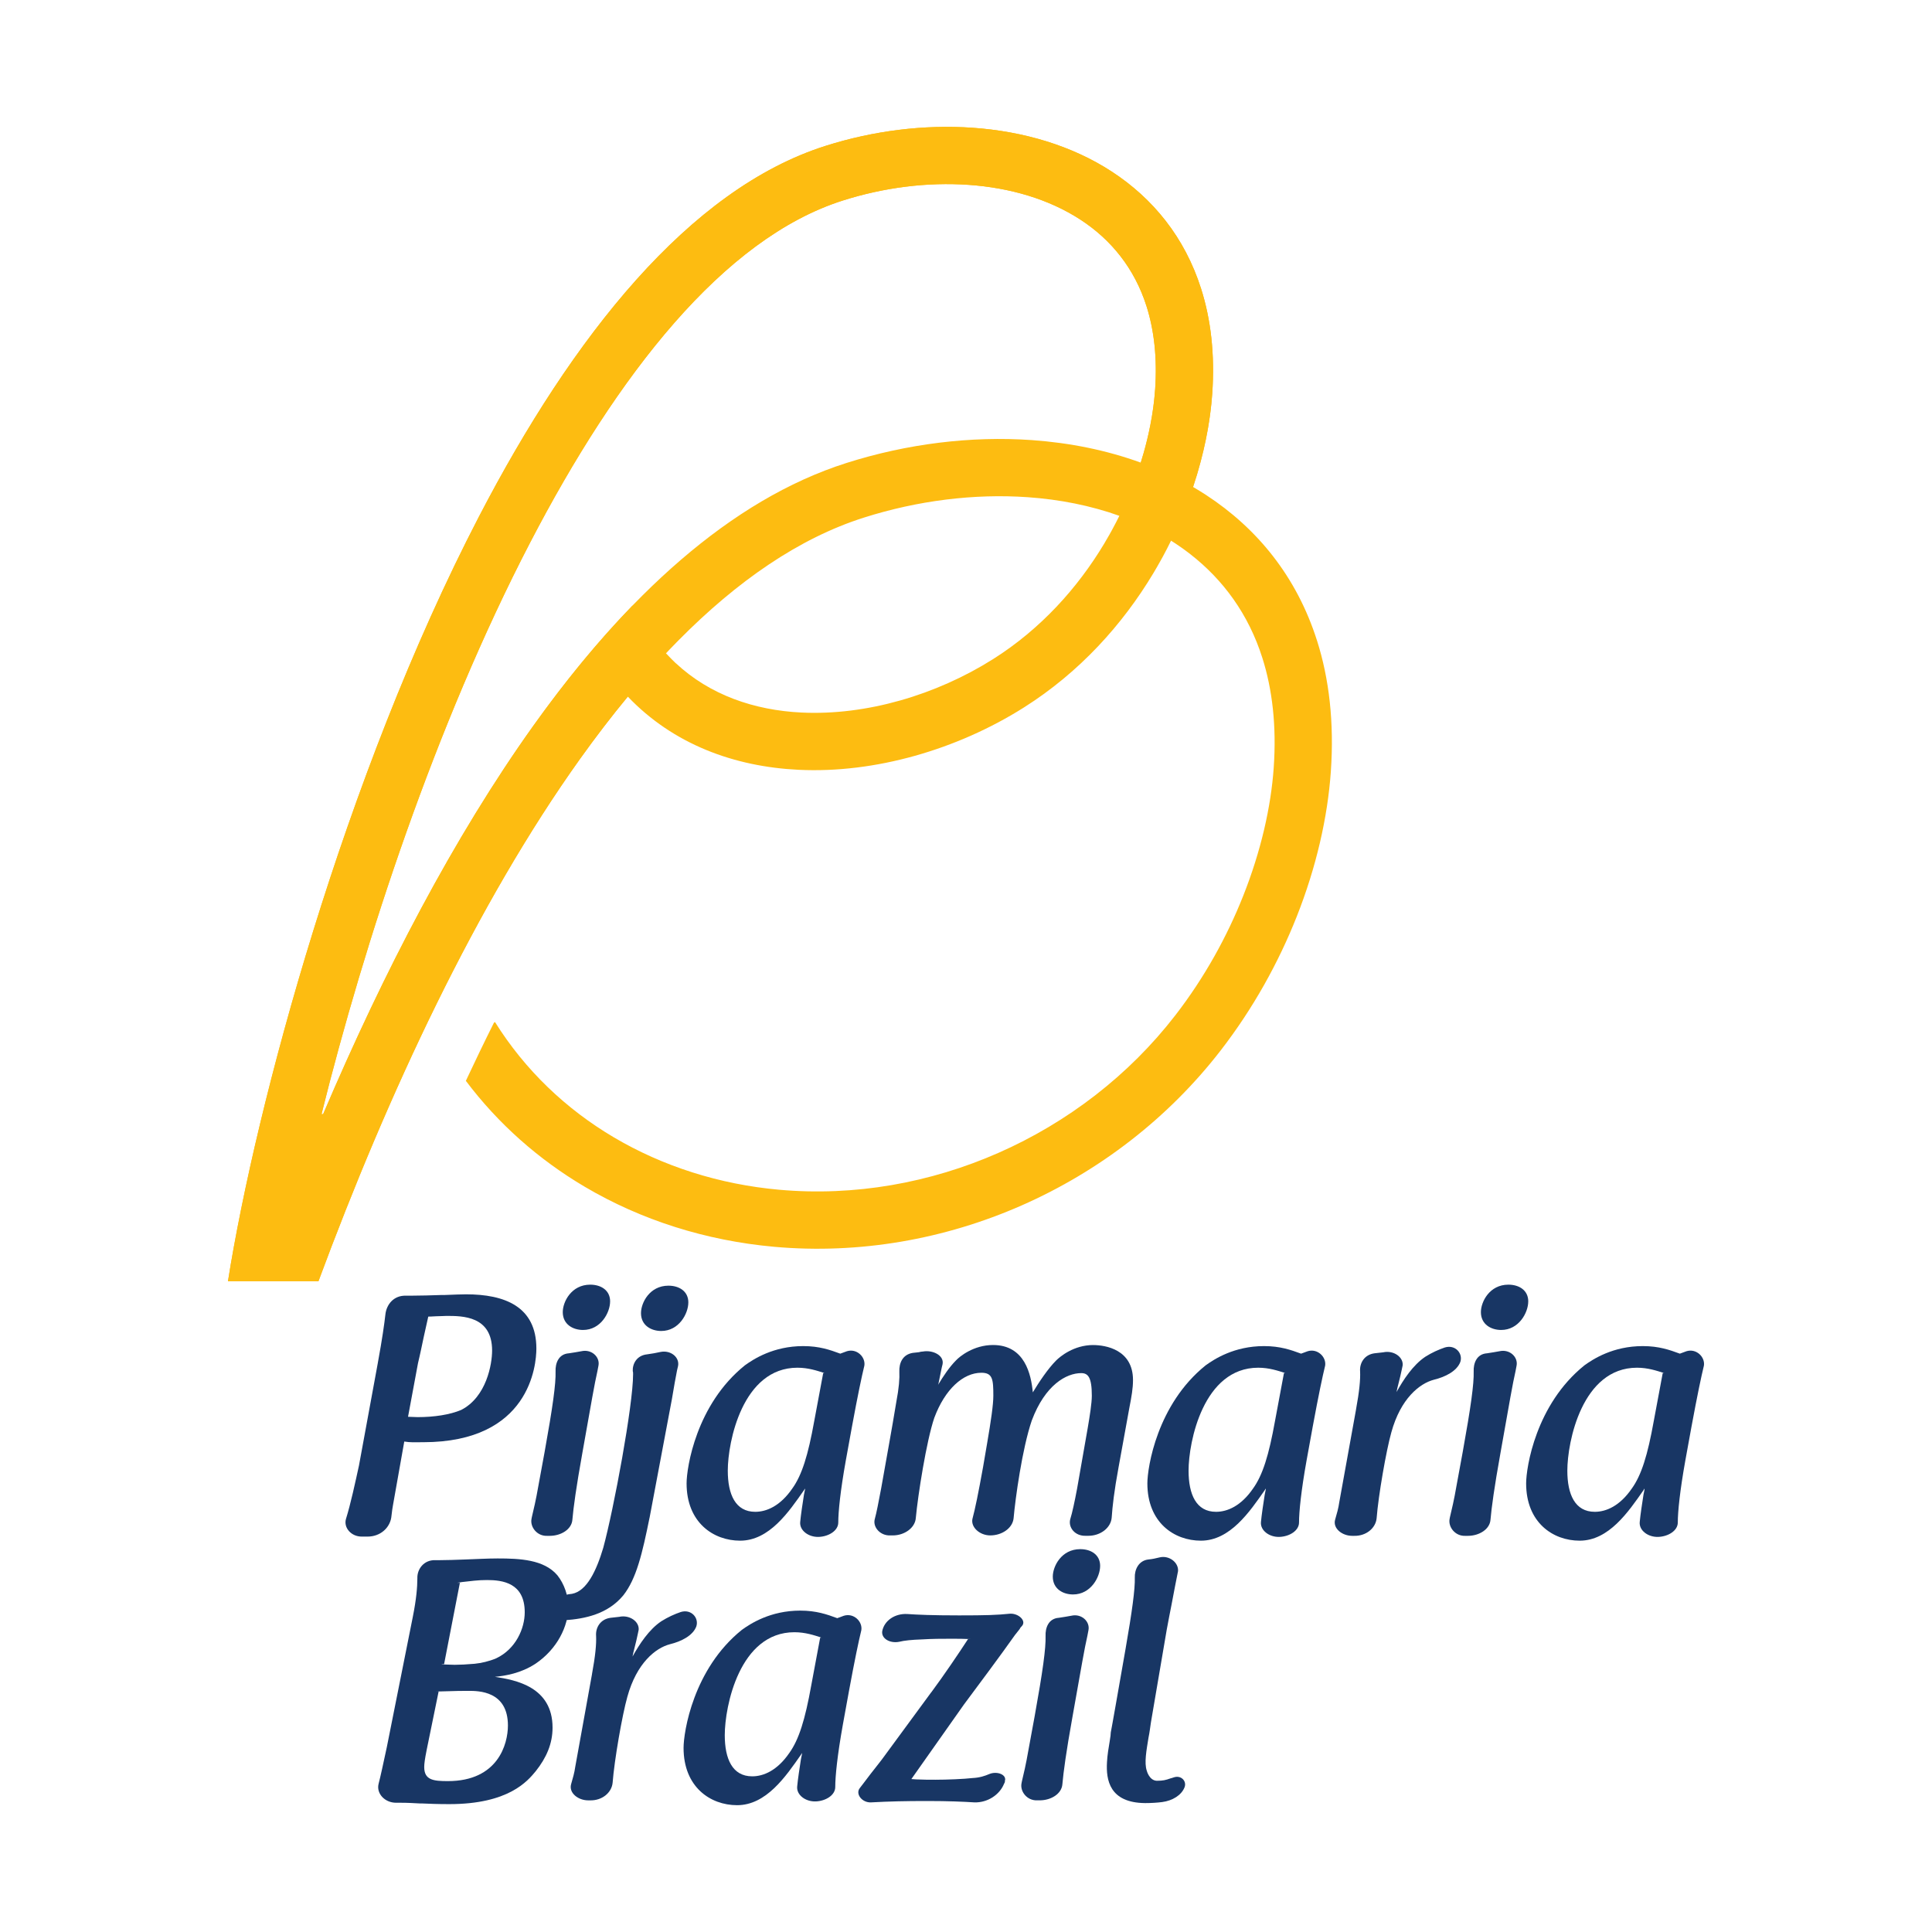 <svg viewBox="0 0 800 800" version="1.1" xmlns="http://www.w3.org/2000/svg" id="Layer_1">
  
  <defs>
    <style>
      .st0, .st1 {
        fill: #fdbc11;
      }

      .st2 {
        fill: #fff;
      }

      .st3 {
        fill: #183664;
      }

      .st1 {
        display: none;
      }
    </style>
  </defs>
  <rect height="800" width="800" class="st2"></rect>
  <g>
    <g>
      <path d="M156.45,564.35c1.85-10.09,2.7-16.2,3.13-20.03.43-4.12,3.41-7.96,8.52-7.81h2.42c3.55,0,8.1-.14,12.36-.28h1.28c3.27-.14,7.1-.28,8.81-.28,15.91,0,29.13,4.97,29.13,22.45,0,6.82-2.7,38.79-46.89,38.79-4.12,0-5.11.14-7.81-.28l-4.69,26.43c-.14.57-.14,1.14-.28,1.71-.14,1.28-.28,2.41-.43,3.41-.71,4.26-4.55,7.81-9.8,7.81h-2.42c-4.4,0-7.53-3.69-6.54-7.25,1.99-6.39,3.84-15.06,5.4-22.16l7.81-42.48ZM168.96,586.66c1.14,0,2.98.14,3.98.14,6.82,0,13.36-.99,18.04-2.98,10.51-5.4,12.79-19.04,12.79-24.58,0-14.35-12.22-14.35-18.9-14.35-1.14,0-2.27.14-4.12.14-1.28,0-1.42.14-3.41.14-1.56,6.82-2.42,10.94-2.98,13.64-.43,1.85-.71,3.41-1.28,5.68l-4.12,22.16Z" class="st3"></path>
      <path d="M241.13,601.72c-2.56,14.21-3.69,22.59-4.12,27.56-.28,3.98-4.69,6.68-9.38,6.68h-1.14c-4.12.14-7.1-3.69-6.39-7.11,0-.14.14-.57.14-.71.71-2.98,1.7-7.11,2.7-12.93l2.56-13.92c3.41-18.9,4.69-28.27,4.55-33.39-.14-3.27,1.14-7.25,5.54-7.53,1.99-.29,3.55-.57,5.12-.85,4.26-.99,7.81,2.41,7.1,5.97-.14.71-.28,1.42-.43,2.27-.57,2.56-1.28,5.97-2.13,10.8l-4.12,23.16ZM252.63,538.92c0,4.55-3.84,11.79-11.22,11.79-4.12,0-8.38-2.27-8.38-7.39,0-4.26,3.55-11.37,11.37-11.37,4.4,0,8.24,2.27,8.24,6.96Z" class="st3"></path>
      <path d="M268.97,628.43c-2.98,14.63-5.4,25.29-10.94,32.25-6.39,7.67-15.77,9.66-24.3,10.23-3.84.43-6.39-2.84-5.54-5.82.99-2.98,4.83-4.83,8.67-5.12,6.11-1.14,10.09-9.52,12.93-19.04,4.4-16.2,12.36-59.11,12.36-71.89,0-.57,0-.99-.14-1.28-.14-3.13,1.71-6.54,5.97-6.96,1.99-.28,3.69-.57,5.54-.99,4.26-.85,7.96,2.27,7.25,5.82-.14.57-.28,1.14-.43,1.85-.57,2.84-1.28,6.82-2.13,11.94l-9.23,49.02ZM285.02,539.34c0,4.55-3.84,11.79-11.22,11.79-4.12,0-8.38-2.27-8.38-7.39,0-4.26,3.55-11.37,11.37-11.37,4.4,0,8.24,2.27,8.24,6.96Z" class="st3"></path>
      <path d="M350.66,559.52c4.12-1.28,7.81,2.41,7.25,5.97-1.14,4.69-2.7,12.08-5.11,25.15l-2.56,14.07c-2.27,12.64-3.13,21.31-3.13,25.72,0,3.41-3.98,5.82-8.1,5.97-4.26.14-7.96-2.7-7.67-6.11.28-3.13.99-7.67,1.56-11.37.43-2.42.43-1.7.43-2.56-.14.14-.28.57-.43.71-6.25,8.95-14.35,20.89-26.43,20.89-11.08,0-22.17-7.53-22.17-23.73,0-6.53,3.98-32.68,24.15-48.88,3.55-2.56,11.79-7.96,24.15-7.96,6.68,0,11.08,1.56,15.34,3.13l2.7-.99ZM340.86,568.61h.71c-.28,0-.43,0-.57-.14h.14c-2.7-.85-6.39-2.13-10.94-2.13-22.73,0-28.84,30.69-28.84,42.62,0,9.8,3.13,17.05,11.37,17.05,4.69,0,10.37-2.41,15.35-9.66,3.98-5.54,6.54-13.78,9.09-27.99l3.69-19.75Z" class="st3"></path>
      <path d="M452.67,556.96c5.11,0,16.48,1.85,16.48,14.49,0,3.41-.57,6.68-1.56,11.79-1.42,7.81-2.98,16.48-4.41,24.29-1.85,9.95-2.56,16.48-2.84,20.74-.29,4.41-4.69,7.67-9.66,7.67h-1.14c-4.4.14-7.25-3.41-6.39-6.82.85-2.7,1.85-7.39,2.84-12.65,1.42-8.1,2.98-17.05,4.41-25.15.85-4.97,1.7-10.37,1.7-13.36,0-7.67-1.56-9.38-4.4-9.38-6.11,0-14.92,4.83-20.46,19.61-3.98,11.65-6.82,32.39-7.53,40.49-.43,4.12-4.83,7.1-9.66,7.1-4.4,0-8.1-3.41-7.39-6.82,1.14-4.26,2.42-10.51,4.4-21.45l1.7-9.95c1.56-9.09,2.56-15.91,2.56-19.61,0-6.82-.28-9.52-4.97-9.52-7.53,0-15.06,6.82-19.46,18.61-3.27,9.52-6.82,32.25-7.67,41.49-.28,4.12-4.69,7.25-9.52,7.25h-1.14c-3.98.14-7.1-3.27-6.39-6.54.85-3.13,1.56-6.96,2.7-12.93,1.99-11.37,4.4-24.3,6.25-35.66,1.14-5.97,1.42-9.95,1.28-12.64-.14-3.55,1.28-7.1,5.54-7.81.71-.14,1.85-.14,2.56-.28.43-.14,1.14-.29,1.7-.29,3.98-.71,8.81,1.56,8.1,5.26-.43,1.56-.99,4.69-1.71,8.1,0,.14-.14.28-.14.43,2.13-3.55,4.69-7.39,7.39-10.09,1.42-1.56,7.25-6.39,15.35-6.39,13.21,0,15.77,12.22,16.48,19.61,2.56-4.26,6.25-9.8,9.66-13.21,1.56-1.56,7.25-6.39,15.35-6.39Z" class="st3"></path>
      <path d="M541.46,559.52c4.12-1.28,7.81,2.41,7.25,5.97-1.14,4.69-2.7,12.08-5.12,25.15l-2.56,14.07c-2.27,12.64-3.13,21.31-3.13,25.72,0,3.41-3.98,5.82-8.1,5.97-4.26.14-7.96-2.7-7.67-6.11.28-3.13.99-7.67,1.56-11.37.43-2.42.43-1.7.43-2.56-.14.14-.29.57-.43.71-6.25,8.95-14.35,20.89-26.43,20.89-11.08,0-22.16-7.53-22.16-23.73,0-6.53,3.98-32.68,24.15-48.88,3.55-2.56,11.79-7.96,24.15-7.96,6.68,0,11.08,1.56,15.35,3.13l2.7-.99ZM531.66,568.61h.71c-.29,0-.43,0-.57-.14h.14c-2.7-.85-6.39-2.13-10.94-2.13-22.73,0-28.84,30.69-28.84,42.62,0,9.8,3.13,17.05,11.37,17.05,4.69,0,10.37-2.41,15.34-9.66,3.98-5.54,6.54-13.78,9.09-27.99l3.69-19.75Z" class="st3"></path>
      <path d="M561.49,583.67c1.42-7.67,1.85-12.5,1.7-15.77-.28-3.41,1.7-6.96,5.97-7.53,1.42-.14,2.7-.29,3.84-.43h-.14c4.26-.85,8.24,1.99,7.96,5.4-.14.85-.57,2.56-.99,4.55-.43,1.99-1.14,4.26-1.56,6.53,2.84-5.11,6.82-11.22,11.94-14.63,2.7-1.71,5.54-2.98,8.1-3.84,4.26-1.28,7.53,2.42,6.39,5.97-1.42,3.84-6.25,6.25-10.94,7.39-5.97,1.56-13.78,7.81-17.62,21.74-2.13,7.53-5.4,26.28-6.11,35.66-.43,4.12-4.4,7.39-9.38,7.25h-.71c-4.26,0-8.1-3.13-7.1-6.68.71-2.41,1.42-4.97,1.7-7.1l6.96-38.5Z" class="st3"></path>
      <path d="M621.3,601.72c-2.56,14.21-3.69,22.59-4.12,27.56-.28,3.98-4.69,6.68-9.38,6.68h-1.14c-4.12.14-7.11-3.69-6.39-7.11,0-.14.14-.57.14-.71.71-2.98,1.71-7.11,2.7-12.93l2.56-13.92c3.41-18.9,4.69-28.27,4.55-33.39-.14-3.27,1.14-7.25,5.54-7.53,1.99-.29,3.55-.57,5.11-.85,4.26-.99,7.81,2.41,7.11,5.97-.14.71-.29,1.42-.43,2.27-.57,2.56-1.28,5.97-2.13,10.8l-4.12,23.16ZM632.81,538.92c0,4.55-3.84,11.79-11.22,11.79-4.12,0-8.38-2.27-8.38-7.39,0-4.26,3.55-11.37,11.37-11.37,4.41,0,8.24,2.27,8.24,6.96Z" class="st3"></path>
      <path d="M698.3,559.52c4.12-1.28,7.81,2.41,7.25,5.97-1.14,4.69-2.7,12.08-5.12,25.15l-2.56,14.07c-2.27,12.64-3.13,21.31-3.13,25.72,0,3.41-3.98,5.82-8.1,5.97-4.26.14-7.96-2.7-7.67-6.11.28-3.13.99-7.67,1.56-11.37.43-2.42.43-1.7.43-2.56-.14.14-.29.57-.43.71-6.25,8.95-14.35,20.89-26.43,20.89-11.08,0-22.16-7.53-22.16-23.73,0-6.53,3.98-32.68,24.15-48.88,3.55-2.56,11.79-7.96,24.15-7.96,6.68,0,11.08,1.56,15.35,3.13l2.7-.99ZM688.5,568.61h.71c-.29,0-.43,0-.57-.14h.14c-2.7-.85-6.39-2.13-10.94-2.13-22.73,0-28.84,30.69-28.84,42.62,0,9.8,3.13,17.05,11.37,17.05,4.69,0,10.37-2.41,15.34-9.66,3.98-5.54,6.54-13.78,9.09-27.99l3.69-19.75Z" class="st3"></path>
    </g>
    <g>
      <path d="M170.97,669.33c1.42-7.1,1.85-12.22,1.85-15.77-.14-3.84,2.7-7.67,7.39-7.53h1.99c2.84,0,6.54-.14,10.37-.28,4.4-.14,9.09-.43,13.5-.43,9.09,0,19.18.43,24.72,6.96,2.84,3.55,4.55,8.52,4.55,13.07,0,7.96-4.55,17.47-13.64,23.59-6.11,3.98-12.5,4.97-16.77,5.4,8.52,1.28,23.87,4.12,23.87,21.03,0,6.68-2.56,12.5-6.96,18.04-3.41,4.12-11.22,13.64-35.8,13.64-4.83,0-8.24-.14-11.37-.28h-.85c-2.56-.14-4.97-.29-7.96-.29h-1.85c-4.69,0-8.24-3.84-7.25-7.81.85-3.27,1.85-7.96,3.41-15.2l10.8-54.13ZM176.65,724.74c-.71,3.55-.99,5.54-.99,6.96,0,5.4,3.84,5.82,9.8,5.82,20.74,0,24.86-15.34,24.86-23.02,0-14.35-12.22-14.35-16.34-14.35-2.27,0-4.83,0-13.78.29h1.42l-4.97,24.29ZM183.9,689.08h-1.14c.28.14.71.14,1.14.14,1.28,0,2.7.14,4.4.14,1.99,0,4.97-.14,8.24-.43,2.7-.28,5.97-.99,8.95-2.27,8.1-3.84,11.79-12.36,11.79-19.04,0-12.22-9.23-13.36-15.63-13.36-3.69,0-6.82.43-10.51.85-.43.14-1.28.14-1.85.29h1.14l-6.54,33.67Z" class="st3"></path>
      <path d="M245.13,693.2c1.42-7.67,1.85-12.5,1.7-15.77-.28-3.41,1.71-6.96,5.97-7.53,1.42-.14,2.7-.29,3.84-.43h-.14c4.26-.85,8.24,1.99,7.96,5.4-.14.85-.57,2.56-.99,4.55-.43,1.99-1.14,4.26-1.56,6.53,2.84-5.11,6.82-11.22,11.94-14.63,2.7-1.71,5.54-2.98,8.1-3.84,4.26-1.28,7.53,2.42,6.39,5.97-1.42,3.84-6.25,6.25-10.94,7.39-5.97,1.56-13.78,7.81-17.62,21.74-2.13,7.53-5.4,26.28-6.11,35.66-.43,4.12-4.4,7.39-9.38,7.25h-.71c-4.26,0-8.1-3.13-7.1-6.68.71-2.41,1.42-4.97,1.7-7.1l6.96-38.5Z" class="st3"></path>
      <path d="M349.41,669.05c4.12-1.28,7.81,2.41,7.25,5.97-1.14,4.69-2.7,12.08-5.11,25.15l-2.56,14.07c-2.27,12.64-3.13,21.31-3.13,25.72,0,3.41-3.98,5.82-8.1,5.97-4.26.14-7.96-2.7-7.67-6.11.28-3.13.99-7.67,1.56-11.37.43-2.42.43-1.7.43-2.56-.14.14-.28.57-.43.71-6.25,8.95-14.35,20.89-26.43,20.89-11.08,0-22.17-7.53-22.17-23.73,0-6.53,3.98-32.68,24.15-48.88,3.55-2.56,11.79-7.96,24.15-7.96,6.68,0,11.08,1.56,15.34,3.13l2.7-.99ZM339.61,678.14h.71c-.28,0-.43,0-.57-.14h.14c-2.7-.85-6.39-2.13-10.94-2.13-22.73,0-28.84,30.69-28.84,42.62,0,9.8,3.13,17.05,11.37,17.05,4.69,0,10.37-2.41,15.35-9.66,3.98-5.54,6.54-13.78,9.09-27.99l3.69-19.75Z" class="st3"></path>
      <path d="M385.64,700.73c5.26-7.1,11.22-15.91,15.2-22.02h.99c-2.7-.14-5.26-.14-8.24-.14-3.55,0-7.39,0-11.94.28-4.12.14-7.1.43-9.38.99-3.69.71-7.39-1.28-6.96-4.4.85-4.41,5.26-7.39,10.37-7.11,4.12.29,10.37.57,21.45.57s15.63-.14,21.17-.71c3.41-.14,6.68,2.84,4.97,4.97-.14.14-.85.99-.99,1.14h.14c-.71.85-1.28,1.7-2.13,2.7-5.82,8.24-15.34,21.03-21.17,28.84-7.1,10.09-14.63,20.74-21.74,30.83.71,0,1.28.14,1.99.14,2.98.14,5.4.14,7.96.14,4.69,0,11.79-.28,15.49-.71,2.84-.14,4.97-.85,6.96-1.7,3.27-1.28,7.39.43,6.25,3.13h.14c0,.14-.28.71-.43.99-1.85,4.55-6.82,7.81-12.22,7.67-4.55-.29-10.8-.57-19.32-.57-9.38,0-15.63.14-23.59.57-3.69.14-6.54-3.55-4.55-5.97.57-.71.99-1.28,1.42-1.85s1.71-2.27,3.13-4.12c1.85-2.27,3.84-4.97,4.55-5.82l20.46-27.85Z" class="st3"></path>
      <path d="M444.03,711.24c-2.56,14.21-3.69,22.59-4.12,27.56-.29,3.98-4.69,6.68-9.38,6.68h-1.14c-4.12.14-7.11-3.69-6.39-7.11,0-.14.14-.57.14-.71.71-2.98,1.7-7.11,2.7-12.93l2.56-13.92c3.41-18.9,4.69-28.27,4.55-33.39-.14-3.27,1.14-7.25,5.54-7.53,1.99-.29,3.55-.57,5.11-.85,4.26-.99,7.81,2.41,7.11,5.97-.14.71-.29,1.42-.43,2.27-.57,2.56-1.28,5.97-2.13,10.8l-4.12,23.16ZM455.54,648.44c0,4.55-3.84,11.79-11.22,11.79-4.12,0-8.38-2.27-8.38-7.39,0-4.26,3.55-11.37,11.37-11.37,4.41,0,8.24,2.27,8.24,6.96Z" class="st3"></path>
      <path d="M474.15,746.62c-14.78-.14-16.2-9.66-15.77-16.91.14-2.98.71-6.25,1.14-8.81.28-1.56.43-2.98.43-3.55.28-1.7.57-2.84.71-3.84.57-3.27.99-5.4,5.4-30.69,2.7-15.49,3.98-24.86,3.84-29.55-.14-3.27,1.56-7.1,5.68-7.53,1.56-.14,2.84-.43,4.55-.85,3.98-.99,7.96,2.13,7.67,5.68-.71,3.55-1.56,7.81-2.7,13.93-.57,2.98-1.28,6.39-1.99,10.37-2.13,12.64-4.4,25.72-6.54,38.36-.28,1.85-.57,4.26-.99,6.25-.85,5.26-1.85,10.51-.71,13.78,0,0,.99,3.98,4.12,4.12,2.56,0,3.69-.28,5.68-.99.14,0,.99-.29,1.42-.43,2.98-.99,5.4,1.56,4.41,4.12-1.28,3.27-4.97,5.54-9.24,6.11-2.13.28-4.69.43-7.1.43Z" class="st3"></path>
    </g>
    <path d="M457.19,225.17c2.29-3.81,4.39-7.68,6.31-11.57-11.82-4.24-24.65-6.79-37.96-7.72-22.15-1.55-45.58,1.38-67.86,8.46-28.88,9.17-56.27,29-81.92,56.18,14.5,15.98,34.63,23.5,56.15,24.54,26.81,1.29,55.7-7.27,79.2-22.07l.22-.14c19.61-12.4,34.86-29.37,45.86-47.69M219.45,224.76c-39.15,75.38-68.63,165.47-86.32,236.56l.66.03c24.99-58.65,54.16-114.77,87.05-160.83,38.21-53.49,81.61-93.55,129.66-108.81,25.05-7.95,51.52-11.24,76.7-9.48,15.77,1.1,31.04,4.18,45.16,9.33,3.3-10.46,5.27-20.72,5.94-30.21.92-13.16-.42-24.66-3.57-34.58-5-15.74-14.73-27.58-27.28-35.77-13.06-8.52-29.2-13.25-46.4-14.46-16.99-1.19-34.98,1.07-52.09,6.5-49.51,15.72-93.43,72.24-129.51,141.72ZM94.39,530.54c11.49-72.55,48.13-209.16,103.95-316.67,38.71-74.53,86.99-135.54,143.44-153.46,19.88-6.32,40.92-8.92,60.93-7.52,21.15,1.48,41.21,7.43,57.69,18.18,17,11.09,30.18,27.14,36.96,48.51,4.01,12.63,5.73,27.09,4.59,43.42-.85,12.16-3.49,25.32-7.94,38.63,1.83,1.06,3.63,2.17,5.4,3.33,21.12,13.78,37.49,33.73,45.92,60.27,5.01,15.78,7.15,33.86,5.73,54.3-1.32,18.83-6,39.49-14.12,60.01-7.5,18.94-17.95,37.89-31.42,55.34-21.73,28.14-50.4,50.14-82.48,64.27-31.85,14.02-67.17,20.3-102.5,17.13-28.23-2.54-55.08-11.05-78.49-24.9-18.97-11.22-35.71-25.94-49.16-43.82,3.8-8.12,7.67-16.15,11.63-24.06l.44-.28c12.47,19.95,29.39,36.02,49.14,47.7,20.43,12.09,43.85,19.52,68.47,21.73,31.21,2.8,62.53-2.8,90.89-15.28,28.55-12.57,54.02-32.1,73.27-57.03,12.03-15.57,21.38-32.54,28.1-49.52,7.26-18.34,11.43-36.56,12.58-52.94,1.21-17.28-.56-32.4-4.71-45.46-6.64-20.91-19.57-36.64-36.24-47.52l-1.58-1.01c-2.24,4.56-4.68,9.07-7.35,13.52-12.75,21.24-30.54,40.97-53.53,55.51l-.22.14c-27.4,17.26-61.35,27.22-93.08,25.69-26.74-1.29-51.95-10.59-70.75-30.31-6.74,8.14-13.34,16.77-19.81,25.82-42.77,59.88-79.28,138.01-108.3,216.28h-37.46Z" class="st1"></path>
    <path d="M497.36,119.59c-6.79-21.37-19.97-37.42-36.96-48.51-16.48-10.76-36.54-16.7-57.69-18.18-20.01-1.4-41.05,1.21-60.93,7.52-56.45,17.92-104.73,78.93-143.44,153.46-55.83,107.5-92.46,244.12-103.95,316.67h37.46c29.02-78.27,65.53-156.4,108.3-216.28,6.47-9.05,13.07-17.68,19.81-25.82,18.79,19.71,44,29.02,70.75,30.31,31.73,1.53,65.68-8.44,93.08-25.69l.22-.14c22.99-14.53,40.78-34.27,53.53-55.51.94-1.56,1.84-3.14,2.73-4.72.34-.61.69-1.22,1.02-1.83.06-.1.11-.2.17-.3.57-1.05,1.13-2.1,1.67-3.16.03-.06.06-.12.09-.18.57-1.11,1.13-2.21,1.67-3.32,4.53-9.24,7.42-17.12,9.13-22.24,0,0,0,0,0,0,.54-1.63,1.06-3.25,1.55-4.87.02-.06.04-.13.06-.19.22-.74.42-1.49.64-2.23,3.09-10.81,5-21.41,5.69-31.34,1.14-16.33-.58-30.79-4.59-43.42ZM478.3,161.35c-.52,7.4-1.84,15.26-3.96,23.32l.03-.07c-.2.78-.47,1.76-.79,2.89-.03.1-.06.21-.09.31-.32,1.12-.69,2.37-1.12,3.75-1.39,4.43-4.14,12.44-8.87,22.04-.41.83-.89,1.79-1.45,2.87-.02.03-.03.06-.05.09-.45.86-.93,1.78-1.47,2.77-.04.07-.08.15-.12.22-.36.65-.73,1.32-1.12,2.02l.02-.04c-.69,1.22-1.38,2.43-2.11,3.63-11,18.32-26.25,35.28-45.86,47.69l-.22.14c-23.49,14.8-52.39,23.35-79.2,22.07-19.58-.94-38-7.28-52.08-20.44l.09.12c-.25-.23-.49-.48-.74-.72-.39-.37-.78-.75-1.16-1.14-.75-.76-1.51-1.54-2.26-2.35-6.15-6.66-10.59-13.52-13.85-19.77-14.28,14.71-27.98,31.45-41.06,49.77-32.9,46.05-62.06,102.18-87.05,160.83l-.66-.03c17.68-71.08,47.17-161.18,86.32-236.56,36.08-69.47,80-125.99,129.51-141.72,17.11-5.44,35.1-7.69,52.09-6.5,17.2,1.2,33.34,5.94,46.4,14.46,12.55,8.19,22.28,20.03,27.28,35.77,3.15,9.91,4.48,21.42,3.57,34.58Z" class="st0"></path>
    <path d="M545.34,265.24c-8.43-26.54-24.81-46.49-45.92-60.27-1.77-1.15-3.57-2.26-5.4-3.33,4.45-13.32,7.09-26.47,7.94-38.63,1.14-16.33-.58-30.79-4.59-43.42-6.79-21.37-19.97-37.42-36.96-48.51-16.48-10.76-36.54-16.7-57.69-18.18-20.01-1.4-41.05,1.21-60.93,7.52-56.45,17.92-104.73,78.93-143.44,153.46-55.83,107.5-92.46,244.12-103.95,316.67h37.46c29.02-78.27,65.53-156.4,108.3-216.28,6.47-9.05,13.07-17.68,19.81-25.82-1.78,2.15-4.15,5.05-6.89,8.56,2.74-3.5,5.11-6.41,6.89-8.56,7.74-9.35,13.9-15.91,15.79-17.92.72-.76,1.4-1.48,2.06-2.16.25-.27.51-.53.77-.79.51-.53.99-1.02,1.45-1.49.33-.33.65-.67.98-1,.5-.51.96-.97,1.38-1.39-.42.42-.88.88-1.38,1.39,24.13-24.39,49.76-42.2,76.67-50.75,22.28-7.08,45.71-10.01,67.86-8.46,13.31.93,26.14,3.48,37.96,7.72-3.56-1.28-6.56-2.17-8.64-2.75,2.07.57,5.08,1.46,8.64,2.75,11.46,4.13,19.26,8.94,21.39,10.28.36.23.75.47,1.14.73l.44.28c.08.05.16.11.24.16.69.46,1.43.96,2.21,1.5.44.31.88.62,1.32.94.53.38,1.08.79,1.63,1.21.35.26.7.53,1.04.8.47.36.94.74,1.43,1.12-.48-.39-.96-.76-1.43-1.12,13.55,10.56,24.04,24.78,29.79,42.91,4.15,13.06,5.91,28.18,4.71,45.46-1.15,16.39-5.32,34.6-12.58,52.94-6.72,16.98-16.07,33.94-28.1,49.52-19.25,24.93-44.72,44.46-73.27,57.03-28.36,12.49-59.68,18.09-90.89,15.28-24.61-2.21-48.03-9.64-68.47-21.73-19.74-11.68-36.67-27.75-49.14-47.7l-.44.28c-3.96,7.91-7.83,15.94-11.63,24.06,13.45,17.88,30.19,32.6,49.16,43.82,23.41,13.85,50.25,22.36,78.49,24.9,35.33,3.17,70.64-3.11,102.5-17.13,32.08-14.12,60.75-36.13,82.48-64.27,13.47-17.44,23.92-36.4,31.42-55.34,8.12-20.52,12.8-41.18,14.12-60.01,1.43-20.44-.71-38.52-5.73-54.3ZM478.3,161.35c-.66,9.49-2.64,19.75-5.94,30.21-14.12-5.14-29.39-8.22-45.16-9.33-25.17-1.76-51.65,1.52-76.7,9.48-48.05,15.26-91.45,55.33-129.66,108.81-32.9,46.05-62.06,102.18-87.05,160.83l-.66-.03c17.68-71.08,47.17-161.18,86.32-236.56,36.08-69.47,80-125.99,129.51-141.72,17.11-5.44,35.1-7.69,52.09-6.5,17.2,1.2,33.34,5.94,46.4,14.46,12.55,8.19,22.28,20.03,27.28,35.77,3.15,9.91,4.48,21.42,3.57,34.58Z" class="st0"></path>
  </g>
</svg>